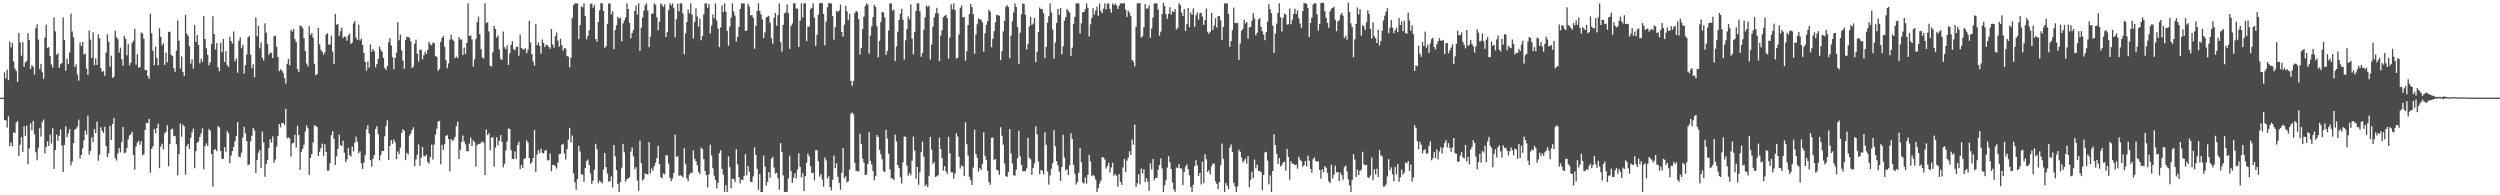 <?xml version="1.0" encoding="UTF-8"?>
<svg xmlns="http://www.w3.org/2000/svg" width="1920" height="150">
  <path d="M0 74.993h1v1.000H0zM1 74.994h1v1.000H1zM2 74.993h1v1.000H2zM3 55.534h1v36.763H3zM4 60.286h1v32.062H4zM5 53.562h1v44.461H5zM6 61.576h1v27.716H6zM7 31.815h1v80.388H7zM8 36.359h1v73.115H8zM9 32.912h1v79.522H9zM10 47.190h1v54.175H10zM11 52.754h1v49.367H11zM12 54.604h1v39.488H12zM13 62.878h1v30.013H13zM14 25.308h1v94.439H14zM15 32.601h1v78.482H15zM16 42.758h1v62.585H16zM17 32.344h1v84.300H17zM18 51.244h1v45.697H18zM19 47.846h1v56.574H19zM20 46.963h1v49.506H20zM21 25.514h1v100.706H21zM22 30.784h1v83.259H22zM23 52.963h1v41.713H23zM24 50.024h1v50.078H24zM25 51.220h1v41.536H25zM26 57.328h1v45.786H26zM27 21.610h1v95.321H27zM28 18.638h1v104.493H28zM29 30.336h1v83.159H29zM30 53.068h1v45.401H30zM31 49.021h1v55.825H31zM32 55.533h1v38.242H32zM33 60.529h1v31.270H33zM34 28.887h1v88.894H34zM35 18.882h1v93.964H35zM36 36.713h1v71.842H36zM37 36.231h1v75.829H37zM38 42.893h1v60.426H38zM39 49.510h1v60.731H39zM40 51.957h1v46.574H40zM41 13.339h1v116.425H41zM42 24.100h1v91.098H42zM43 42.080h1v61.282H43zM44 40.882h1v67.317H44zM45 52.121h1v52.104H45zM46 49.317h1v50.038H46zM47 48.413h1v63.335H47zM48 13.376h1v118.817H48zM49 30.739h1v80.497H49zM50 54.349h1v42.711H50zM51 44.998h1v60.349H51zM52 49.102h1v53.341H52zM53 40.263h1v58.849H53zM54 10.470h1v116.572H54zM55 24.220h1v99.895H55zM56 28.667h1v81.280H56zM57 51.492h1v48.053H57zM58 49.382h1v49.446H58zM59 57.191h1v39.950H59zM60 61.880h1v29.962H60zM61 32.634h1v89.129H61zM62 35.499h1v83.547H62zM63 32.224h1v81.723H63zM64 41.866h1v65.921H64zM65 41.158h1v59.116H65zM66 52.630h1v50.754H66zM67 57.572h1v31.083H67zM68 23.421h1v95.309H68zM69 30.407h1v85.581H69zM70 44.435h1v61.013H70zM71 24.813h1v84.298H71zM72 50.063h1v49.115H72zM73 44.806h1v57.436H73zM74 49.888h1v43.515H74zM75 26.399h1v97.067H75zM76 29.396h1v89.467H76zM77 52.425h1v45.341H77zM78 55.181h1v45.415H78zM79 54.454h1v47.746H79zM80 58.237h1v39.153H80zM81 40.459h1v71.685H81zM82 26.418h1v94.204H82zM83 31.981h1v85.781H83zM84 51.239h1v45.481H84zM85 42.809h1v64.724H85zM86 59.794h1v35.427H86zM87 58.935h1v31.682H87zM88 23.499h1v97.957H88zM89 28.436h1v94.846H89zM90 30.080h1v87.805H90zM91 40.343h1v73.445H91zM92 36.590h1v80.446H92zM93 45.509h1v63.489H93zM94 50.485h1v47.092H94zM95 27.424h1v90.215H95zM96 29.908h1v87.232H96zM97 42.496h1v71.081H97zM98 33.946h1v73.070H98zM99 50.287h1v53.755H99zM100 48.080h1v55.017H100zM101 32.887h1v68.364H101zM102 31.216h1v87.823H102zM103 22.078h1v108.255H103zM104 49.678h1v62.894H104zM105 41.727h1v67.789H105zM106 52.041h1v56.079H106zM107 51.624h1v59.581H107zM108 24.900h1v83.651H108zM109 25.784h1v93.560H109zM110 29.749h1v88.671H110zM111 53.905h1v45.962H111zM112 53.728h1v40.610H112zM113 58.358h1v36.260H113zM114 60.543h1v30.774H114zM115 10.435h1v122.161H115zM116 25.561h1v88.788H116zM117 38.877h1v73.507H117zM118 50.054h1v48.961H118zM119 35.774h1v66.556H119zM120 44.494h1v53.978H120zM121 50.228h1v44.716H121zM122 21.726h1v107.437H122zM123 28.252h1v84.278H123zM124 34.803h1v75.556H124zM125 33.183h1v81.626H125zM126 49.878h1v52.680H126zM127 40.416h1v60.791H127zM128 47.853h1v48.320H128zM129 24.419h1v103.237H129zM130 24.379h1v86.389H130zM131 42.246h1v57.213H131zM132 43.049h1v55.647H132zM133 52.314h1v52.386H133zM134 55.175h1v49.247H134zM135 38.949h1v71.921H135zM136 15.701h1v118.869H136zM137 31.236h1v87.166H137zM138 52.626h1v42.184H138zM139 43.322h1v61.716H139zM140 55.173h1v40.482H140zM141 58.330h1v38.683H141zM142 11.405h1v122.685H142zM143 25.839h1v86.426H143zM144 27.600h1v82.937H144zM145 35.483h1v78.893H145zM146 48.856h1v57.179H146zM147 45.473h1v56.219H147zM148 52.785h1v45.963H148zM149 19.357h1v109.856H149zM150 32.173h1v83.947H150zM151 26.892h1v82.707H151zM152 34.455h1v74.220H152zM153 48.685h1v56.380H153zM154 45.165h1v57.209H154zM155 47.412h1v51.186H155zM156 12.333h1v117.778H156zM157 29.952h1v82.386H157zM158 37.042h1v73.093H158zM159 42.100h1v69.903H159zM160 50.179h1v48.855H160zM161 47.849h1v52.652H161zM162 33.831h1v84.432H162zM163 12.506h1v130.752H163zM164 26.127h1v88.900H164zM165 37.976h1v76.491H165zM166 33.120h1v82.981H166zM167 51.764h1v45.052H167zM168 54.665h1v43.210H168zM169 32.810h1v82.972H169zM170 40.162h1v81.818H170zM171 29.826h1v92.152H171zM172 47.609h1v65.457H172zM173 39.294h1v77.217H173zM174 49.966h1v50.769H174zM175 51.511h1v50.930H175zM176 28.112h1v97.254H176zM177 31.486h1v88.004H177zM178 33.359h1v82.721H178zM179 24.145h1v88.652H179zM180 47.134h1v61.240H180zM181 45.016h1v59.551H181zM182 55.822h1v37.946H182zM183 31.280h1v89.113H183zM184 28.728h1v91.961H184zM185 36.998h1v80.271H185zM186 34.387h1v71.177H186zM187 56.542h1v40.834H187zM188 50.001h1v52.456H188zM189 41.829h1v66.446H189zM190 28.706h1v98.184H190zM191 27.720h1v98.491H191zM192 42.079h1v66.466H192zM193 52.337h1v52.057H193zM194 49.436h1v48.905H194zM195 59.325h1v40.905H195zM196 13.388h1v119.450H196zM197 27.883h1v94.997H197zM198 19.852h1v97.392H198zM199 37.065h1v78.038H199zM200 32.608h1v96.311H200zM201 44.440h1v56.665H201zM202 46.493h1v62.914H202zM203 17.936h1v117.821H203zM204 25.109h1v100.726H204zM205 33.896h1v88.950H205zM206 42.048h1v71.650H206zM207 40.307h1v66.695H207zM208 40.731h1v68.898H208zM209 44.652h1v60.107H209zM210 27.816h1v97.141H210zM211 27.271h1v95.179H211zM212 35.777h1v76.816H212zM213 43.944h1v60.528H213zM214 54.683h1v40.584H214zM215 53.171h1v44.678H215zM216 54.125h1v40.392H216zM217 55.980h1v38.344H217zM218 59.816h1v36.254H218zM219 64.134h1v19.342H219zM220 48.984h1v57.319H220zM221 45.320h1v60.331H221zM222 50.163h1v56.130H222zM223 22.955h1v97.245H223zM224 24.305h1v85.925H224zM225 22.351h1v87.323H225zM226 30.123h1v73.362H226zM227 32.239h1v81.100H227zM228 53.023h1v43.519H228zM229 55.215h1v48.445H229zM230 19.533h1v110.923H230zM231 20.086h1v96.483H231zM232 21.545h1v92.653H232zM233 29.266h1v81.814H233zM234 39.288h1v61.691H234zM235 48.853h1v47.299H235zM236 50.988h1v47.549H236zM237 20.047h1v114.308H237zM238 26.978h1v94.111H238zM239 25.343h1v92.928H239zM240 28.921h1v80.488H240zM241 48.949h1v47.344H241zM242 57.768h1v38.890H242zM243 56.936h1v40.590H243zM244 21.520h1v98.269H244zM245 34.110h1v82.492H245zM246 38.262h1v75.608H246zM247 39.657h1v70.619H247zM248 42.131h1v77.567H248zM249 40.307h1v70.446H249zM250 26.483h1v90.250H250zM251 25.450h1v105.565H251zM252 34.187h1v96.855H252zM253 34.324h1v91.173H253zM254 27.383h1v76.458H254zM255 39.563h1v61.168H255zM256 48.993h1v57.581H256zM257 10.654h1v115.996H257zM258 19.003h1v101.123H258zM259 18.336h1v96.023H259zM260 27.694h1v75.634H260zM261 23.947h1v87.522H261zM262 21.087h1v91.077H262zM263 29.253h1v78.794H263zM264 27.883h1v89.366H264zM265 28.523h1v96.099H265zM266 31.266h1v91.101H266zM267 27.240h1v86.529H267zM268 25.788h1v93.234H268zM269 33.731h1v86.542H269zM270 32.620h1v80.016H270zM271 17.996h1v98.335H271zM272 16.153h1v93.400H272zM273 28.892h1v76.083H273zM274 30.676h1v78.190H274zM275 18.838h1v98.828H275zM276 31.046h1v85.209H276zM277 29.616h1v95.895H277zM278 34.519h1v95.229H278zM279 40.737h1v84.161H279zM280 47.603h1v71.586H280zM281 54.128h1v45.036H281zM282 47.210h1v48.867H282zM283 51.981h1v50.499H283zM284 34.086h1v88.850H284zM285 39.717h1v88.398H285zM286 37.621h1v84.221H286zM287 39.251h1v79.761H287zM288 51.646h1v47.345H288zM289 49.166h1v47.660H289zM290 45.212h1v57.830H290zM291 35.661h1v87.485H291zM292 38.095h1v81.053H292zM293 39.952h1v75.975H293zM294 44.473h1v71.518H294zM295 52.155h1v52.498H295zM296 53.696h1v42.937H296zM297 50.708h1v41.605H297zM298 32.470h1v90.417H298zM299 29.307h1v82.821H299zM300 34.843h1v72.664H300zM301 43.844h1v66.610H301zM302 53.093h1v54.028H302zM303 44.530h1v64.785H303zM304 40.576h1v81.664H304zM305 17.058h1v99.282H305zM306 30.920h1v87.581H306zM307 26.539h1v86.815H307zM308 38.692h1v63.381H308zM309 46.495h1v52.756H309zM310 52.743h1v47.667H310zM311 30.808h1v92.102H311zM312 28.262h1v89.111H312zM313 28.354h1v90.316H313zM314 29.026h1v75.178H314zM315 31.768h1v70.842H315zM316 52.288h1v47.491H316zM317 51.112h1v46.695H317zM318 33.557h1v94.032H318zM319 30.475h1v92.031H319zM320 41.239h1v77.592H320zM321 47.334h1v63.624H321zM322 38.144h1v89.064H322zM323 38.204h1v83.027H323zM324 45.669h1v67.329H324zM325 42.372h1v77.398H325zM326 39.678h1v80.420H326zM327 41.314h1v77.531H327zM328 38.290h1v86.128H328zM329 32.081h1v93.596H329zM330 34.107h1v86.447H330zM331 34.785h1v76.345H331zM332 32.685h1v89.839H332zM333 33.119h1v78.001H333zM334 42.854h1v60.470H334zM335 43.625h1v55.203H335zM336 54.451h1v38.935H336zM337 52.883h1v39.925H337zM338 32.152h1v94.062H338zM339 29.083h1v82.116H339zM340 27.662h1v87.411H340zM341 35.854h1v74.899H341zM342 46.254h1v58.101H342zM343 52.357h1v51.450H343zM344 48.696h1v58.177H344zM345 30.477h1v101.185H345zM346 26.682h1v80.069H346zM347 30.312h1v77.985H347zM348 31.339h1v75.872H348zM349 44.664h1v60.455H349zM350 43.359h1v53.582H350zM351 44.770h1v48.661H351zM352 28.545h1v93.532H352zM353 30.395h1v84.762H353zM354 30.249h1v78.754H354zM355 42.271h1v61.795H355zM356 36.496h1v72.115H356zM357 41.492h1v69.338H357zM358 33.024h1v83.051H358zM359 2.519h1v113.671H359zM360 27.595h1v82.701H360zM361 27.193h1v78.510H361zM362 30.299h1v81.838H362zM363 51.087h1v56.699H363zM364 45.509h1v63.701H364zM365 30.012h1v97.934H365zM366 16.968h1v94.520H366zM367 12.721h1v97.780H367zM368 26.211h1v84.484H368zM369 37.885h1v71.577H369zM370 44.044h1v64.618H370zM371 44.996h1v64.539H371zM372 2.578h1v131.813H372zM373 17.652h1v81.862H373zM374 17.106h1v86.692H374zM375 24.223h1v78.179H375zM376 50.493h1v64.822H376zM377 51.116h1v54.622H377zM378 40.195h1v65.157H378zM379 19.884h1v108.106H379zM380 22.313h1v90.999H380zM381 28.819h1v76.600H381zM382 27.202h1v84.393H382zM383 37.989h1v70.133H383zM384 45.150h1v58.599H384zM385 46.094h1v62.817H385zM386 24.291h1v104.284H386zM387 36.237h1v89.567H387zM388 37.812h1v77.632H388zM389 34.750h1v74.056H389zM390 49.941h1v48.633H390zM391 40.962h1v58.064H391zM392 34.491h1v80.856H392zM393 31.757h1v90.283H393zM394 37.760h1v84.434H394zM395 38.568h1v77.659H395zM396 36.132h1v85.761H396zM397 35.796h1v75.558H397zM398 42.797h1v66.017H398zM399 26.614h1v103.332H399zM400 36.836h1v89.823H400zM401 37.794h1v91.203H401zM402 38.032h1v84.147H402zM403 37.008h1v84.408H403zM404 40.865h1v66.841H404zM405 38.112h1v71.412H405zM406 16.016h1v105.361H406zM407 32.608h1v93.127H407zM408 41.606h1v82.923H408zM409 47.281h1v74.290H409zM410 50.508h1v49.400H410zM411 18.580h1v113.496H411zM412 34.752h1v83.976H412zM413 32.687h1v82.661H413zM414 35.262h1v82.417H414zM415 41.236h1v73.022H415zM416 30.330h1v86.960H416zM417 32.933h1v85.060H417zM418 36.115h1v79.622H418zM419 34.327h1v80.992H419zM420 34.686h1v88.629H420zM421 35.992h1v86.903H421zM422 37.379h1v80.482H422zM423 22.312h1v109.264H423zM424 34.222h1v92.541H424zM425 36.609h1v89.941H425zM426 27.755h1v99.994H426zM427 24.923h1v104.510H427zM428 31.108h1v93.803H428zM429 35.800h1v82.616H429zM430 29.759h1v88.338H430zM431 34.614h1v76.567H431zM432 38.803h1v71.610H432zM433 36.857h1v80.937H433zM434 37.330h1v85.263H434zM435 43.068h1v71.454H435zM436 43.586h1v63.662H436zM437 51.705h1v46.498H437zM438 44.310h1v65.041H438zM439 13.781h1v90.308H439zM440 3.967h1v129.271H440zM441 2.593h1v137.403H441zM442 2.598h1v143.147H442zM443 2.586h1v134.886H443zM444 30.132h1v81.923H444zM445 19.279h1v97.072H445zM446 4.894h1v129.157H446zM447 5.617h1v128.394H447zM448 2.572h1v137.050H448zM449 12.401h1v116.559H449zM450 30.226h1v93.590H450zM451 27.556h1v94.952H451zM452 23.384h1v103.342H452zM453 3.187h1v130.064H453zM454 2.571h1v138.626H454zM455 5.956h1v132.859H455zM456 3.866h1v126.433H456zM457 30.009h1v80.434H457zM458 32.051h1v82.503H458zM459 16.867h1v123.777H459zM460 7.948h1v130.704H460zM461 2.478h1v137.187H461zM462 2.575h1v138.152H462zM463 8.468h1v121.745H463zM464 36.824h1v80.676H464zM465 35.427h1v92.929H465zM466 18.303h1v115.091H466zM467 2.657h1v136.829H467zM468 2.613h1v136.575H468zM469 11.087h1v124.389H469zM470 8.676h1v135.297H470zM471 37.772h1v73.641H471zM472 22.986h1v97.124H472zM473 19.369h1v111.172H473zM474 12.929h1v128.504H474zM475 14.296h1v133.136H475zM476 13.485h1v126.326H476zM477 31.719h1v97.045H477zM478 17.973h1v92.514H478zM479 15.689h1v101.285H479zM480 13.398h1v126.081H480zM481 2.545h1v135.112H481zM482 6.909h1v130.086H482zM483 17.576h1v118.578H483zM484 29.364h1v87.056H484zM485 25.316h1v87.951H485zM486 23.052h1v97.018H486zM487 8.412h1v121.660H487zM488 4.189h1v124.240H488zM489 11.288h1v127.370H489zM490 2.568h1v143.893H490zM491 39.097h1v68.975H491zM492 21.226h1v103.998H492zM493 13.586h1v125.181H493zM494 8.292h1v129.030H494zM495 4.093h1v128.987H495zM496 2.578h1v131.183H496zM497 8.083h1v125.859H497zM498 36.255h1v72.883H498zM499 28.259h1v104.962H499zM500 10.696h1v118.615H500zM501 10.356h1v120.730H501zM502 2.568h1v124.908H502zM503 3.712h1v121.305H503zM504 13.236h1v108.150H504zM505 23.227h1v88.853H505zM506 16.696h1v109.239H506zM507 2.554h1v133.554H507zM508 3.816h1v133.049H508zM509 5.394h1v127.811H509zM510 3.351h1v130.611H510zM511 28.416h1v90.786H511zM512 24.681h1v94.771H512zM513 7.892h1v117.723H513zM514 2.580h1v134.004H514zM515 4.292h1v134.701H515zM516 2.566h1v134.561H516zM517 6.029h1v126.960H517zM518 28.651h1v74.779H518zM519 14.799h1v105.753H519zM520 2.847h1v116.999H520zM521 8.688h1v126.332H521zM522 2.583h1v131.949H522zM523 2.587h1v132.502H523zM524 10.229h1v126.178H524zM525 41.632h1v72.254H525zM526 25.577h1v100.181H526zM527 16.860h1v120.241H527zM528 7.243h1v131.920H528zM529 10.247h1v123.883H529zM530 2.546h1v130.112H530zM531 11.167h1v121.636H531zM532 29.538h1v86.027H532zM533 16.885h1v104.905H533zM534 6.295h1v117.442H534zM535 12.683h1v114.277H535zM536 20.489h1v111.526H536zM537 14.311h1v119.508H537zM538 30.941h1v82.416H538zM539 27.527h1v86.867H539zM540 11.048h1v111.220H540zM541 2.608h1v128.750H541zM542 2.585h1v131.825H542zM543 6.040h1v137.839H543zM544 2.952h1v130.924H544zM545 25.676h1v85.489H545zM546 19.723h1v99.649H546zM547 11.123h1v117.979H547zM548 14.009h1v120.851H548zM549 2.576h1v135.587H549zM550 15.868h1v128.753H550zM551 21.887h1v118.516H551zM552 36.249h1v81.422H552zM553 21.091h1v94.261H553zM554 4.213h1v125.458H554zM555 9.415h1v124.654H555zM556 2.571h1v144.850H556zM557 8.833h1v133.414H557zM558 23.638h1v123.805H558zM559 35.006h1v85.097H559zM560 20.293h1v108.108H560zM561 13.533h1v131.182H561zM562 2.576h1v134.584H562zM563 8.812h1v128.770H563zM564 12.018h1v127.682H564zM565 31.929h1v82.654H565zM566 28.355h1v97.901H566zM567 20.771h1v115.313H567zM568 6.847h1v134.033H568zM569 2.617h1v135.230H569zM570 2.640h1v135.618H570zM571 2.580h1v132.415H571zM572 23.736h1v94.756H572zM573 23.466h1v111.345H573zM574 2.768h1v124.660H574zM575 4.986h1v126.909H575zM576 11.802h1v127.761H576zM577 11.535h1v128.232H577zM578 13.651h1v121.893H578zM579 37.353h1v75.806H579zM580 19.910h1v99.015H580zM581 8.466h1v121.150H581zM582 2.564h1v143.180H582zM583 8.357h1v125.253H583zM584 11.035h1v136.466H584zM585 14.929h1v132.512H585zM586 29.164h1v90.380H586zM587 24.925h1v102.997H587zM588 13.428h1v129.134H588zM589 12.867h1v126.704H589zM590 12.143h1v120.031H590zM591 17.471h1v119.138H591zM592 29.418h1v92.504H592zM593 33.542h1v86.952H593zM594 13.743h1v114.923H594zM595 9.998h1v123.286H595zM596 19.756h1v112.917H596zM597 11.618h1v125.188H597zM598 2.575h1v143.096H598zM599 32.409h1v77.510H599zM600 39.554h1v77.132H600zM601 19.054h1v115.701H601zM602 10.226h1v137.348H602zM603 9.564h1v137.728H603zM604 3.368h1v144.049H604zM605 10.039h1v126.939H605zM606 37.498h1v82.114H606zM607 20.041h1v111.294H607zM608 18.024h1v122.426H608zM609 2.566h1v133.953H609zM610 2.547h1v130.510H610zM611 6.524h1v130.493H611zM612 6.670h1v123.490H612zM613 36.105h1v81.714H613zM614 15.852h1v112.290H614zM615 2.519h1v133.736H615zM616 13.359h1v119.620H616zM617 2.555h1v144.161H617zM618 2.484h1v132.787H618zM619 31.621h1v93.436H619zM620 20.536h1v97.376H620zM621 20.347h1v99.657H621zM622 7.137h1v120.477H622zM623 6.093h1v126.958H623zM624 2.565h1v130.169H624zM625 13.552h1v124.995H625zM626 35.393h1v79.981H626zM627 26.621h1v88.735H627zM628 11.198h1v112.615H628zM629 2.555h1v133.144H629zM630 2.102h1v131.544H630zM631 2.475h1v135.418H631zM632 10.730h1v132.564H632zM633 34.896h1v86.115H633zM634 16.518h1v106.646H634zM635 5.574h1v131.568H635zM636 2.520h1v132.875H636zM637 2.405h1v141.254H637zM638 2.694h1v143.577H638zM639 12.361h1v125.727H639zM640 30.499h1v88.958H640zM641 20.902h1v108.321H641zM642 8.469h1v117.001H642zM643 9.027h1v126.765H643zM644 8.114h1v132.322H644zM645 3.502h1v142.228H645zM646 24.549h1v108.057H646zM647 28.130h1v85.611H647zM648 18.989h1v118.015H648zM649 4.492h1v130.897H649zM650 8.728h1v131.377H650zM651 15.530h1v123.752H651zM652 10.620h1v119.614H652zM653 62.096h1v25.191H653zM654 65.840h1v20.534H654zM655 62.162h1v25.736H655zM656 10.080h1v114.971H656zM657 8.308h1v122.851H657zM658 9.272h1v122.021H658zM659 14.720h1v117.003H659zM660 41.860h1v60.888H660zM661 36.714h1v74.040H661zM662 22.329h1v99.416H662zM663 12.732h1v112.221H663zM664 4.776h1v129.599H664zM665 2.567h1v131.507H665zM666 3.648h1v122.191H666zM667 41.150h1v60.454H667zM668 27.267h1v96.214H668zM669 20.247h1v106.090H669zM670 13.077h1v118.311H670zM671 3.656h1v134.905H671zM672 5.250h1v130.064H672zM673 20.215h1v83.480H673zM674 44.095h1v61.049H674zM675 31.372h1v83.658H675zM676 17.021h1v101.517H676zM677 9.168h1v113.188H677zM678 9.499h1v121.973H678zM679 13.288h1v118.804H679zM680 42.070h1v57.645H680zM681 39.209h1v67.160H681zM682 23.454h1v94.495H682zM683 2.587h1v127.424H683zM684 2.564h1v134.405H684zM685 8.238h1v128.829H685zM686 7.393h1v130.991H686zM687 46.820h1v56.529H687zM688 35.645h1v72.967H688zM689 24.362h1v102.293H689zM690 15.319h1v113.654H690zM691 10.559h1v125.544H691zM692 6.693h1v134.272H692zM693 15.127h1v109.547H693zM694 45.732h1v59.048H694zM695 30.902h1v74.215H695zM696 22.324h1v104.808H696zM697 12.631h1v122.329H697zM698 14.999h1v117.770H698zM699 3.415h1v131.262H699zM700 29.737h1v93.613H700zM701 41.755h1v63.116H701zM702 24.406h1v91.095H702zM703 8.445h1v128.882H703zM704 2.576h1v125.619H704zM705 2.582h1v139.366H705zM706 8.726h1v123.692H706zM707 43.505h1v73.358H707zM708 40.663h1v68.162H708zM709 22.800h1v97.633H709zM710 13.371h1v129.584H710zM711 4.246h1v137.451H711zM712 5.438h1v138.333H712zM713 4.329h1v130.676H713zM714 45.784h1v59.403H714zM715 34.180h1v80.748H715zM716 20.488h1v105.478H716zM717 13.418h1v111.123H717zM718 10.253h1v125.729H718zM719 6.001h1v129.363H719zM720 10.277h1v124.191H720zM721 46.953h1v58.750H721zM722 27.355h1v87.137H722zM723 23.132h1v98.197H723zM724 13.086h1v117.929H724zM725 12.153h1v115.365H725zM726 11.425h1v120.166H726zM727 13.915h1v119.628H727zM728 44.983h1v60.101H728zM729 28.895h1v88.799H729zM730 3.247h1v129.110H730zM731 7.199h1v125.146H731zM732 2.554h1v134.640H732zM733 7.805h1v125.423H733zM734 45.012h1v57.262H734zM735 44.411h1v60.428H735zM736 26.493h1v93.849H736zM737 6.013h1v123.427H737zM738 4.208h1v122.709H738zM739 13.389h1v114.524H739zM740 12.970h1v122.326H740zM741 46.642h1v47.357H741zM742 39.307h1v71.476H742zM743 19.217h1v100.230H743zM744 10.826h1v124.942H744zM745 2.917h1v135.316H745zM746 5.531h1v136.484H746zM747 10.910h1v117.771H747zM748 41.225h1v58.431H748zM749 26.528h1v91.661H749zM750 18.680h1v102.416H750zM751 14.184h1v117.561H751zM752 14.794h1v114.176H752zM753 15.238h1v115.201H753zM754 17.253h1v108.604H754zM755 39.641h1v62.026H755zM756 25.595h1v94.006H756zM757 19.075h1v103.641H757zM758 16.345h1v114.939H758zM759 7.465h1v132.376H759zM760 8.906h1v133.028H760zM761 36.277h1v69.547H761zM762 29.775h1v75.845H762zM763 23.967h1v99.067H763zM764 17.027h1v105.071H764zM765 11.259h1v119.088H765zM766 11.753h1v119.158H766zM767 12.018h1v122.231H767zM768 46.194h1v51.574H768zM769 39.390h1v64.834H769zM770 24.181h1v86.862H770zM771 16.053h1v109.486H771zM772 5.170h1v130.082H772zM773 3.950h1v131.865H773zM774 5.487h1v126.592H774zM775 44.665h1v54.439H775zM776 27.356h1v90.554H776zM777 16.356h1v109.022H777zM778 9.491h1v125.112H778zM779 2.574h1v132.348H779zM780 5.440h1v124.797H780zM781 20.852h1v100.727H781zM782 49.008h1v51.392H782zM783 25.033h1v94.932H783zM784 10.954h1v115.765H784zM785 2.609h1v129.039H785zM786 3.150h1v128.242H786zM787 11.197h1v120.381H787zM788 38.014h1v91.371H788zM789 33.617h1v72.286H789zM790 20.330h1v100.819H790zM791 12.998h1v109.367H791zM792 19.131h1v115.187H792zM793 18.049h1v110.904H793zM794 13.825h1v111.537H794zM795 47.660h1v49.250H795zM796 39.683h1v63.495H796zM797 24.555h1v99.442H797zM798 5.724h1v128.031H798zM799 6.936h1v123.496H799zM800 7.177h1v123.928H800zM801 10.285h1v123.581H801zM802 44.657h1v57.098H802zM803 35.999h1v75.138H803zM804 17.358h1v114.302H804zM805 12.376h1v129.384H805zM806 2.544h1v132.146H806zM807 9.567h1v119.997H807zM808 22.738h1v102.478H808zM809 45.078h1v54.842H809zM810 32.580h1v79.802H810zM811 17.629h1v106.167H811zM812 6.739h1v120.303H812zM813 11.552h1v120.168H813zM814 6.169h1v132.726H814zM815 41.699h1v86.501H815zM816 35.552h1v67.949H816zM817 15.946h1v105.081H817zM818 13.134h1v117.714H818zM819 6.908h1v123.075H819zM820 8.272h1v126.113H820zM821 9.658h1v117.194H821zM822 42.913h1v59.421H822zM823 36.533h1v70.264H823zM824 18.280h1v108.315H824zM825 12.944h1v120.449H825zM826 2.551h1v139.211H826zM827 2.565h1v137.111H827zM828 2.588h1v130.011H828zM829 25.733h1v87.881H829zM830 17.903h1v106.685H830zM831 9.353h1v130.751H831zM832 9.233h1v131.766H832zM833 7.114h1v129.161H833zM834 2.600h1v138.466H834zM835 5.921h1v128.296H835zM836 28.066h1v90.936H836zM837 18.710h1v105.269H837zM838 13.839h1v121.429H838zM839 6.317h1v127.991H839zM840 11.186h1v124.164H840zM841 8.034h1v129.976H841zM842 5.001h1v142.424H842zM843 12.114h1v132.353H843zM844 2.688h1v138.382H844zM845 8.419h1v130.256H845zM846 10.158h1v110.437H846zM847 6.626h1v114.362H847zM848 2.604h1v119.912H848zM849 7.244h1v122.241H849zM850 2.651h1v125.034H850zM851 2.600h1v122.408H851zM852 6.912h1v125.656H852zM853 9.727h1v118.865H853zM854 2.648h1v122.357H854zM855 3.996h1v130.949H855zM856 2.728h1v130.965H856zM857 4.160h1v130.784H857zM858 6.881h1v136.504H858zM859 4.373h1v129.298H859zM860 2.542h1v137.060H860zM861 2.553h1v139.411H861zM862 2.571h1v126.121H862zM863 2.515h1v119.536H863zM864 7.349h1v124.746H864zM865 12.898h1v110.444H865zM866 8.212h1v112.927H866zM867 9.812h1v106.313H867zM868 12.484h1v106.571H868zM869 45.953h1v61.245H869zM870 47.365h1v63.762H870zM871 51.069h1v44.618H871zM872 20.543h1v123.039H872zM873 2.555h1v138.172H873zM874 2.607h1v131.248H874zM875 2.347h1v139.257H875zM876 28.795h1v100.643H876zM877 27.805h1v105.412H877zM878 20.965h1v109.091H878zM879 3.052h1v136.869H879zM880 6.669h1v130.177H880zM881 6.399h1v133.073H881zM882 4.005h1v142.468H882zM883 28.966h1v96.498H883zM884 21.885h1v108.181H884zM885 13.466h1v108.716H885zM886 2.657h1v135.839H886zM887 2.606h1v134.031H887zM888 2.637h1v134.026H888zM889 7.384h1v122.981H889zM890 27.376h1v99.301H890zM891 24.245h1v97.418H891zM892 10.835h1v118.545H892zM893 2.248h1v145.282H893zM894 4.718h1v137.678H894zM895 10.861h1v127.578H895zM896 14.512h1v114.156H896zM897 10.590h1v109.408H897zM898 5.576h1v118.949H898zM899 11.103h1v118.739H899zM900 8.606h1v131.562H900zM901 9.258h1v136.160H901zM902 7.062h1v140.283H902zM903 22.605h1v106.002H903zM904 21.412h1v107.736H904zM905 2.486h1v123.489H905zM906 3.894h1v125.331H906zM907 9.702h1v119.719H907zM908 12.276h1v129.888H908zM909 6.883h1v125.167H909zM910 23.760h1v104.156H910zM911 18.509h1v107.697H911zM912 6.095h1v123.848H912zM913 20.963h1v113.569H913zM914 9.682h1v134.000H914zM915 11.304h1v136.127H915zM916 6.434h1v135.423H916zM917 20.647h1v107.045H917zM918 11.774h1v111.343H918zM919 9.554h1v117.525H919zM920 15.125h1v120.032H920zM921 10.262h1v122.555H921zM922 9.707h1v131.968H922zM923 12.678h1v111.420H923zM924 19.104h1v121.718H924zM925 15.421h1v103.089H925zM926 6.619h1v115.731H926zM927 24.391h1v107.738H927zM928 26.085h1v104.660H928zM929 24.430h1v109.409H929zM930 9.993h1v117.706H930zM931 23.035h1v102.554H931zM932 19.712h1v105.989H932zM933 13.952h1v125.365H933zM934 21.160h1v120.101H934zM935 12.437h1v132.812H935zM936 12.253h1v127.583H936zM937 15.515h1v111.431H937zM938 30.641h1v79.567H938zM939 20.643h1v101.334H939zM940 2.555h1v144.907H940zM941 2.600h1v137.801H941zM942 2.554h1v140.161H942zM943 10.703h1v134.545H943zM944 35.973h1v77.438H944zM945 31.560h1v79.392H945zM946 23.249h1v93.527H946zM947 5.795h1v134.566H947zM948 17.518h1v125.656H948zM949 17.847h1v129.595H949zM950 17.468h1v125.837H950zM951 45.955h1v69.055H951zM952 33.400h1v83.166H952zM953 23.668h1v97.181H953zM954 22.199h1v102.522H954zM955 15.155h1v108.226H955zM956 17.905h1v103.864H956zM957 16.878h1v108.773H957zM958 29.695h1v90.130H958zM959 21.050h1v122.801H959zM960 20.622h1v117.781H960zM961 15.904h1v115.865H961zM962 10.038h1v126.765H962zM963 14.166h1v108.420H963zM964 27.146h1v102.108H964zM965 25.193h1v101.277H965zM966 14.954h1v116.265H966zM967 13.942h1v117.344H967zM968 20.646h1v111.500H968zM969 23.944h1v122.214H969zM970 26.649h1v107.693H970zM971 30.880h1v86.192H971zM972 24.615h1v91.962H972zM973 16.620h1v106.677H973zM974 3.257h1v138.393H974zM975 7.270h1v127.482H975zM976 10.118h1v137.325H976zM977 19.686h1v111.639H977zM978 40.700h1v62.445H978zM979 25.738h1v85.636H979zM980 18.136h1v99.930H980zM981 9.872h1v116.134H981zM982 2.542h1v118.859H982zM983 13.273h1v114.681H983zM984 24.230h1v102.429H984zM985 13.748h1v110.954H985zM986 10.368h1v113.861H986zM987 11.248h1v119.776H987zM988 18.938h1v95.451H988zM989 18.609h1v101.917H989zM990 6.542h1v131.565H990zM991 18.710h1v105.274H991zM992 15.158h1v110.569H992zM993 10.774h1v115.001H993zM994 6.720h1v120.098H994zM995 10.680h1v115.760H995zM996 7.943h1v121.626H996zM997 14.027h1v106.441H997zM998 18.038h1v104.635H998zM999 21.339h1v102.342H999zM1000 8.561h1v119.457H1000zM1001 2.568h1v124.337H1001zM1002 2.482h1v121.095H1002zM1003 3.023h1v124.769H1003zM1004 6.031h1v113.504H1004zM1005 28.436h1v94.943H1005zM1006 17.627h1v112.130H1006zM1007 13.465h1v119.162H1007zM1008 3.461h1v118.784H1008zM1009 2.550h1v118.295H1009zM1010 2.527h1v121.149H1010zM1011 11.020h1v113.149H1011zM1012 23.460h1v100.449H1012zM1013 18.413h1v112.113H1013zM1014 2.319h1v134.834H1014zM1015 2.029h1v127.960H1015zM1016 2.376h1v129.804H1016zM1017 8.745h1v118.777H1017zM1018 13.583h1v115.317H1018zM1019 17.588h1v115.199H1019zM1020 21.294h1v118.031H1020zM1021 8.728h1v131.864H1021zM1022 6.699h1v119.732H1022zM1023 6.152h1v130.896H1023zM1024 5.122h1v128.949H1024zM1025 15.171h1v112.058H1025zM1026 23.994h1v108.458H1026zM1027 16.545h1v115.528H1027zM1028 15.453h1v123.577H1028zM1029 11.583h1v121.012H1029zM1030 9.790h1v124.644H1030zM1031 12.054h1v125.972H1031zM1032 29.288h1v99.022H1032zM1033 27.480h1v99.655H1033zM1034 30.489h1v101.193H1034zM1035 2.068h1v135.702H1035zM1036 9.341h1v132.918H1036zM1037 17.918h1v129.640H1037zM1038 20.784h1v117.347H1038zM1039 44.041h1v74.377H1039zM1040 30.203h1v92.326H1040zM1041 18.345h1v117.598H1041zM1042 5.731h1v124.561H1042zM1043 11.027h1v123.534H1043zM1044 6.989h1v124.209H1044zM1045 27.356h1v102.942H1045zM1046 19.252h1v97.279H1046zM1047 20.299h1v105.891H1047zM1048 22.938h1v104.044H1048zM1049 17.213h1v109.425H1049zM1050 7.926h1v128.238H1050zM1051 10.603h1v126.104H1051zM1052 22.186h1v112.634H1052zM1053 29.647h1v91.351H1053zM1054 17.092h1v121.191H1054zM1055 27.837h1v102.142H1055zM1056 29.454h1v104.550H1056zM1057 33.026h1v96.493H1057zM1058 22.903h1v113.006H1058zM1059 35.017h1v80.240H1059zM1060 31.433h1v87.735H1060zM1061 23.567h1v96.635H1061zM1062 15.709h1v127.530H1062zM1063 12.055h1v131.066H1063zM1064 8.949h1v132.739H1064zM1065 6.202h1v129.349H1065zM1066 25.479h1v96.851H1066zM1067 21.260h1v109.570H1067zM1068 15.248h1v113.319H1068zM1069 21.268h1v112.574H1069zM1070 25.568h1v113.658H1070zM1071 23.145h1v105.165H1071zM1072 21.158h1v112.788H1072zM1073 24.696h1v101.343H1073zM1074 13.832h1v125.738H1074zM1075 19.245h1v117.022H1075zM1076 16.450h1v113.871H1076zM1077 23.971h1v110.175H1077zM1078 15.814h1v116.663H1078zM1079 25.439h1v99.425H1079zM1080 25.887h1v99.675H1080zM1081 9.683h1v113.952H1081zM1082 15.579h1v115.629H1082zM1083 23.667h1v102.665H1083zM1084 19.491h1v119.986H1084zM1085 26.303h1v109.940H1085zM1086 54.450h1v41.695H1086zM1087 50.148h1v48.328H1087zM1088 50.911h1v57.545H1088zM1089 35.100h1v79.417H1089zM1090 41.235h1v67.620H1090zM1091 43.550h1v67.504H1091zM1092 32.300h1v85.576H1092zM1093 35.319h1v80.210H1093zM1094 24.278h1v90.308H1094zM1095 36.556h1v81.482H1095zM1096 34.205h1v83.657H1096zM1097 40.603h1v71.457H1097zM1098 33.325h1v75.303H1098zM1099 30.163h1v92.966H1099zM1100 28.903h1v92.623H1100zM1101 36.163h1v80.653H1101zM1102 37.980h1v83.433H1102zM1103 34.050h1v80.663H1103zM1104 31.625h1v90.868H1104zM1105 29.262h1v87.072H1105zM1106 31.240h1v81.918H1106zM1107 31.145h1v86.827H1107zM1108 30.919h1v82.368H1108zM1109 41.630h1v68.279H1109zM1110 33.221h1v74.440H1110zM1111 32.938h1v80.286H1111zM1112 40.945h1v69.038H1112zM1113 38.670h1v75.011H1113zM1114 36.577h1v80.050H1114zM1115 33.977h1v79.314H1115zM1116 49.171h1v56.803H1116zM1117 43.316h1v74.328H1117zM1118 33.676h1v84.359H1118zM1119 23.630h1v100.602H1119zM1120 26.943h1v97.207H1120zM1121 27.093h1v92.404H1121zM1122 24.892h1v91.991H1122zM1123 32.055h1v88.701H1123zM1124 34.408h1v87.314H1124zM1125 37.167h1v74.207H1125zM1126 23.006h1v100.949H1126zM1127 35.262h1v85.162H1127zM1128 34.233h1v92.151H1128zM1129 30.562h1v84.206H1129zM1130 33.709h1v79.071H1130zM1131 35.543h1v72.177H1131zM1132 40.386h1v69.450H1132zM1133 35.704h1v84.490H1133zM1134 22.475h1v107.582H1134zM1135 25.070h1v99.506H1135zM1136 31.932h1v86.311H1136zM1137 31.297h1v93.567H1137zM1138 25.868h1v90.059H1138zM1139 31.815h1v85.327H1139zM1140 37.439h1v74.427H1140zM1141 30.452h1v94.111H1141zM1142 28.488h1v80.226H1142zM1143 43.761h1v61.354H1143zM1144 43.915h1v68.024H1144zM1145 31.973h1v81.496H1145zM1146 35.084h1v93.463H1146zM1147 34.525h1v83.558H1147zM1148 38.650h1v75.926H1148zM1149 30.246h1v90.636H1149zM1150 27.277h1v85.775H1150zM1151 38.239h1v73.358H1151zM1152 39.600h1v76.650H1152zM1153 29.861h1v91.238H1153zM1154 34.286h1v77.359H1154zM1155 26.175h1v87.514H1155zM1156 26.635h1v86.847H1156zM1157 38.529h1v77.218H1157zM1158 35.140h1v84.145H1158zM1159 36.341h1v79.808H1159zM1160 36.890h1v76.354H1160zM1161 30.290h1v85.221H1161zM1162 33.667h1v85.452H1162zM1163 41.739h1v72.357H1163zM1164 40.466h1v74.327H1164zM1165 40.791h1v81.238H1165zM1166 37.427h1v73.158H1166zM1167 39.329h1v82.108H1167zM1168 34.245h1v77.647H1168zM1169 31.201h1v86.194H1169zM1170 48.860h1v56.062H1170zM1171 42.394h1v65.182H1171zM1172 41.486h1v68.533H1172zM1173 31.797h1v91.632H1173zM1174 28.349h1v98.410H1174zM1175 29.063h1v87.339H1175zM1176 32.389h1v82.566H1176zM1177 39.251h1v76.155H1177zM1178 36.213h1v75.749H1178zM1179 39.440h1v74.192H1179zM1180 28.962h1v96.076H1180zM1181 29.494h1v92.926H1181zM1182 35.250h1v82.037H1182zM1183 32.222h1v87.731H1183zM1184 35.714h1v82.163H1184zM1185 39.655h1v80.037H1185zM1186 33.735h1v83.196H1186zM1187 28.204h1v87.435H1187zM1188 30.315h1v82.765H1188zM1189 35.696h1v80.027H1189zM1190 35.162h1v87.119H1190zM1191 34.457h1v79.525H1191zM1192 38.259h1v72.525H1192zM1193 31.374h1v83.104H1193zM1194 52.520h1v44.904H1194zM1195 51.471h1v44.766H1195zM1196 50.722h1v46.408H1196zM1197 18.776h1v109.168H1197zM1198 23.275h1v102.160H1198zM1199 19.577h1v108.254H1199zM1200 19.431h1v111.313H1200zM1201 22.039h1v109.416H1201zM1202 23.139h1v98.882H1202zM1203 5.654h1v116.337H1203zM1204 19.280h1v106.856H1204zM1205 20.016h1v107.295H1205zM1206 21.422h1v111.963H1206zM1207 22.885h1v110.714H1207zM1208 17.620h1v124.892H1208zM1209 19.399h1v112.371H1209zM1210 15.611h1v123.829H1210zM1211 19.031h1v103.911H1211zM1212 13.541h1v115.111H1212zM1213 21.500h1v104.885H1213zM1214 25.757h1v92.367H1214zM1215 20.791h1v102.803H1215zM1216 21.933h1v109.420H1216zM1217 23.039h1v108.237H1217zM1218 19.105h1v110.815H1218zM1219 25.568h1v105.014H1219zM1220 24.684h1v102.650H1220zM1221 12.533h1v113.231H1221zM1222 20.459h1v108.677H1222zM1223 21.681h1v105.094H1223zM1224 21.698h1v98.008H1224zM1225 13.931h1v112.138H1225zM1226 24.878h1v104.014H1226zM1227 13.481h1v110.007H1227zM1228 2.646h1v125.056H1228zM1229 19.247h1v113.023H1229zM1230 15.142h1v123.431H1230zM1231 15.388h1v110.577H1231zM1232 18.341h1v105.716H1232zM1233 18.188h1v113.321H1233zM1234 22.749h1v117.043H1234zM1235 13.356h1v121.584H1235zM1236 12.780h1v122.001H1236zM1237 9.750h1v119.793H1237zM1238 26.667h1v109.209H1238zM1239 17.084h1v118.783H1239zM1240 19.919h1v110.783H1240zM1241 21.050h1v107.897H1241zM1242 20.120h1v113.403H1242zM1243 15.917h1v113.979H1243zM1244 12.649h1v119.334H1244zM1245 16.529h1v120.149H1245zM1246 18.001h1v110.766H1246zM1247 11.746h1v118.042H1247zM1248 18.456h1v104.683H1248zM1249 18.189h1v106.151H1249zM1250 18.538h1v110.761H1250zM1251 28.014h1v105.424H1251zM1252 25.898h1v99.689H1252zM1253 21.608h1v104.862H1253zM1254 27.373h1v99.394H1254zM1255 24.203h1v95.810H1255zM1256 27.820h1v98.174H1256zM1257 22.451h1v105.872H1257zM1258 21.816h1v100.042H1258zM1259 29.424h1v96.886H1259zM1260 29.085h1v94.767H1260zM1261 17.709h1v129.678H1261zM1262 19.807h1v106.648H1262zM1263 23.067h1v102.275H1263zM1264 22.296h1v114.712H1264zM1265 21.745h1v104.048H1265zM1266 24.256h1v96.422H1266zM1267 23.028h1v98.649H1267zM1268 22.141h1v100.418H1268zM1269 23.214h1v101.549H1269zM1270 19.486h1v104.065H1270zM1271 20.334h1v98.763H1271zM1272 25.279h1v101.137H1272zM1273 24.803h1v101.945H1273zM1274 28.585h1v102.520H1274zM1275 22.957h1v104.974H1275zM1276 17.587h1v113.312H1276zM1277 21.489h1v100.568H1277zM1278 29.985h1v92.727H1278zM1279 24.997h1v101.823H1279zM1280 20.995h1v104.105H1280zM1281 23.720h1v105.486H1281zM1282 23.453h1v112.726H1282zM1283 20.035h1v107.350H1283zM1284 22.853h1v104.440H1284zM1285 20.665h1v103.635H1285zM1286 19.759h1v106.117H1286zM1287 26.794h1v97.899H1287zM1288 16.420h1v121.705H1288zM1289 27.217h1v112.364H1289zM1290 14.389h1v119.736H1290zM1291 17.244h1v118.647H1291zM1292 19.657h1v105.448H1292zM1293 19.827h1v106.325H1293zM1294 27.810h1v105.605H1294zM1295 29.128h1v95.486H1295zM1296 54.983h1v42.127H1296zM1297 56.260h1v39.142H1297zM1298 53.335h1v38.040H1298zM1299 52.320h1v44.657H1299zM1300 58.176h1v34.202H1300zM1301 58.052h1v31.156H1301zM1302 60.121h1v28.194H1302zM1303 52.964h1v44.430H1303zM1304 52.998h1v46.653H1304zM1305 18.586h1v122.338H1305zM1306 14.969h1v118.728H1306zM1307 23.420h1v107.483H1307zM1308 19.326h1v117.420H1308zM1309 38.133h1v69.203H1309zM1310 33.475h1v79.353H1310zM1311 21.069h1v99.953H1311zM1312 17.781h1v103.396H1312zM1313 17.306h1v111.836H1313zM1314 17.622h1v110.853H1314zM1315 12.877h1v113.774H1315zM1316 48.041h1v58.711H1316zM1317 37.496h1v86.856H1317zM1318 30.930h1v96.417H1318zM1319 23.034h1v108.831H1319zM1320 10.018h1v125.235H1320zM1321 11.417h1v124.515H1321zM1322 22.452h1v94.550H1322zM1323 44.559h1v61.036H1323zM1324 34.419h1v88.119H1324zM1325 30.940h1v89.061H1325zM1326 24.195h1v103.561H1326zM1327 18.361h1v117.387H1327zM1328 21.645h1v117.959H1328zM1329 42.835h1v73.397H1329zM1330 41.403h1v67.344H1330zM1331 30.606h1v86.729H1331zM1332 29.818h1v102.496H1332zM1333 21.018h1v104.668H1333zM1334 26.243h1v113.952H1334zM1335 15.030h1v118.483H1335zM1336 40.621h1v77.015H1336zM1337 34.609h1v77.195H1337zM1338 30.198h1v97.001H1338zM1339 15.776h1v110.704H1339zM1340 24.180h1v107.536H1340zM1341 22.285h1v109.668H1341zM1342 16.487h1v118.340H1342zM1343 47.175h1v57.424H1343zM1344 38.596h1v76.469H1344zM1345 26.025h1v93.414H1345zM1346 23.258h1v105.600H1346zM1347 13.155h1v118.106H1347zM1348 22.443h1v108.592H1348zM1349 27.533h1v93.538H1349zM1350 46.454h1v63.842H1350zM1351 32.892h1v86.649H1351zM1352 36.306h1v88.354H1352zM1353 26.330h1v97.722H1353zM1354 21.294h1v117.921H1354zM1355 13.348h1v122.198H1355zM1356 40.895h1v74.517H1356zM1357 41.826h1v73.947H1357zM1358 31.220h1v92.582H1358zM1359 31.505h1v95.944H1359zM1360 26.664h1v95.305H1360zM1361 23.681h1v108.841H1361zM1362 18.136h1v111.324H1362zM1363 45.628h1v72.454H1363zM1364 36.936h1v73.713H1364zM1365 34.225h1v85.607H1365zM1366 19.437h1v109.716H1366zM1367 25.712h1v103.423H1367zM1368 22.967h1v108.401H1368zM1369 24.353h1v95.515H1369zM1370 50.817h1v57.016H1370zM1371 32.537h1v78.161H1371zM1372 25.163h1v99.575H1372zM1373 26.505h1v103.792H1373zM1374 23.844h1v109.712H1374zM1375 23.284h1v108.800H1375zM1376 24.142h1v101.913H1376zM1377 44.349h1v62.981H1377zM1378 32.538h1v82.269H1378zM1379 32.956h1v86.864H1379zM1380 27.508h1v99.353H1380zM1381 24.525h1v103.413H1381zM1382 27.992h1v112.247H1382zM1383 34.635h1v72.488H1383zM1384 43.614h1v70.254H1384zM1385 35.882h1v79.760H1385zM1386 34.203h1v93.260H1386zM1387 26.565h1v94.689H1387zM1388 22.817h1v100.843H1388zM1389 20.076h1v110.156H1389zM1390 40.291h1v61.902H1390zM1391 37.110h1v68.205H1391zM1392 27.268h1v91.811H1392zM1393 24.781h1v100.476H1393zM1394 29.334h1v103.270H1394zM1395 25.724h1v105.859H1395zM1396 23.869h1v101.109H1396zM1397 42.813h1v62.213H1397zM1398 35.479h1v73.726H1398zM1399 26.924h1v88.579H1399zM1400 27.096h1v96.248H1400zM1401 27.866h1v98.456H1401zM1402 22.808h1v102.171H1402zM1403 26.253h1v94.451H1403zM1404 43.886h1v56.255H1404zM1405 41.414h1v70.524H1405zM1406 34.097h1v83.504H1406zM1407 29.915h1v86.362H1407zM1408 25.523h1v100.147H1408zM1409 25.282h1v102.633H1409zM1410 41.348h1v92.502H1410zM1411 52.058h1v41.735H1411zM1412 53.298h1v39.247H1412zM1413 29.154h1v77.475H1413zM1414 23.529h1v106.105H1414zM1415 22.837h1v108.976H1415zM1416 21.148h1v103.415H1416zM1417 42.754h1v65.677H1417zM1418 42.779h1v58.304H1418zM1419 34.813h1v83.061H1419zM1420 23.155h1v97.411H1420zM1421 19.246h1v110.159H1421zM1422 20.407h1v109.873H1422zM1423 18.055h1v111.887H1423zM1424 43.974h1v61.441H1424zM1425 39.889h1v66.129H1425zM1426 29.750h1v86.060H1426zM1427 29.183h1v91.239H1427zM1428 30.281h1v89.736H1428zM1429 31.725h1v85.420H1429zM1430 31.676h1v85.454H1430zM1431 44.944h1v57.956H1431zM1432 37.565h1v74.355H1432zM1433 24.376h1v91.826H1433zM1434 21.474h1v96.651H1434zM1435 16.979h1v108.113H1435zM1436 19.276h1v110.644H1436zM1437 8.247h1v105.845H1437zM1438 40.792h1v65.171H1438zM1439 32.669h1v80.110H1439zM1440 18.516h1v100.574H1440zM1441 23.945h1v99.045H1441zM1442 14.220h1v116.617H1442zM1443 18.263h1v108.439H1443zM1444 34.540h1v76.140H1444zM1445 40.746h1v71.264H1445zM1446 26.960h1v97.286H1446zM1447 26.802h1v109.028H1447zM1448 11.743h1v118.477H1448zM1449 6.077h1v124.305H1449zM1450 5.332h1v123.880H1450zM1451 42.441h1v69.406H1451zM1452 38.359h1v69.369H1452zM1453 26.442h1v99.524H1453zM1454 27.636h1v102.893H1454zM1455 19.940h1v111.477H1455zM1456 16.344h1v113.398H1456zM1457 15.775h1v114.886H1457zM1458 46.722h1v55.128H1458zM1459 34.150h1v75.282H1459zM1460 28.097h1v92.075H1460zM1461 24.244h1v96.745H1461zM1462 13.664h1v114.459H1462zM1463 17.862h1v112.968H1463zM1464 28.210h1v80.127H1464zM1465 43.660h1v62.032H1465zM1466 25.462h1v84.848H1466zM1467 31.836h1v95.389H1467zM1468 33.071h1v86.338H1468zM1469 22.402h1v99.466H1469zM1470 21.551h1v105.574H1470zM1471 39.657h1v69.313H1471zM1472 39.546h1v73.502H1472zM1473 33.772h1v83.734H1473zM1474 24.072h1v103.395H1474zM1475 23.645h1v102.729H1475zM1476 27.468h1v101.591H1476zM1477 25.335h1v107.283H1477zM1478 31.457h1v83.363H1478zM1479 37.703h1v72.404H1479zM1480 25.015h1v101.375H1480zM1481 18.199h1v111.671H1481zM1482 29.246h1v101.592H1482zM1483 21.057h1v103.895H1483zM1484 22.521h1v107.223H1484zM1485 36.836h1v67.367H1485zM1486 39.999h1v67.693H1486zM1487 24.427h1v102.157H1487zM1488 25.753h1v101.613H1488zM1489 24.226h1v111.656H1489zM1490 23.119h1v107.152H1490zM1491 28.354h1v107.146H1491zM1492 47.439h1v65.678H1492zM1493 41.408h1v70.952H1493zM1494 35.297h1v79.673H1494zM1495 26.875h1v95.240H1495zM1496 20.180h1v103.119H1496zM1497 20.817h1v105.638H1497zM1498 26.406h1v90.143H1498zM1499 38.136h1v80.663H1499zM1500 30.311h1v87.466H1500zM1501 19.296h1v110.262H1501zM1502 25.335h1v108.200H1502zM1503 20.620h1v104.523H1503zM1504 22.759h1v106.423H1504zM1505 37.902h1v81.742H1505zM1506 35.191h1v74.044H1506zM1507 28.976h1v93.104H1507zM1508 21.507h1v112.107H1508zM1509 22.566h1v108.321H1509zM1510 24.417h1v105.310H1510zM1511 26.655h1v105.823H1511zM1512 31.210h1v78.290H1512zM1513 26.501h1v89.685H1513zM1514 25.911h1v99.654H1514zM1515 19.458h1v99.077H1515zM1516 11.768h1v119.109H1516zM1517 12.341h1v117.677H1517zM1518 21.004h1v102.072H1518zM1519 49.888h1v55.867H1519zM1520 53.093h1v47.519H1520zM1521 48.758h1v64.654H1521zM1522 19.574h1v112.085H1522zM1523 16.634h1v115.210H1523zM1524 20.994h1v114.347H1524zM1525 35.999h1v82.795H1525zM1526 31.527h1v77.193H1526zM1527 28.145h1v85.189H1527zM1528 21.242h1v102.668H1528zM1529 18.430h1v112.837H1529zM1530 18.244h1v111.297H1530zM1531 18.495h1v119.657H1531zM1532 39.966h1v72.657H1532zM1533 40.502h1v70.269H1533zM1534 27.289h1v91.086H1534zM1535 16.754h1v109.021H1535zM1536 18.344h1v124.678H1536zM1537 11.764h1v119.552H1537zM1538 27.180h1v108.145H1538zM1539 51.389h1v57.504H1539zM1540 37.732h1v82.424H1540zM1541 29.856h1v88.215H1541zM1542 31.423h1v90.871H1542zM1543 19.492h1v108.533H1543zM1544 20.836h1v110.675H1544zM1545 16.441h1v114.842H1545zM1546 47.400h1v61.524H1546zM1547 35.936h1v76.351H1547zM1548 29.126h1v91.284H1548zM1549 27.610h1v103.134H1549zM1550 17.148h1v112.661H1550zM1551 12.359h1v115.257H1551zM1552 21.149h1v94.608H1552zM1553 40.255h1v74.744H1553zM1554 33.264h1v90.665H1554zM1555 19.302h1v102.408H1555zM1556 13.924h1v113.488H1556zM1557 15.550h1v112.071H1557zM1558 20.516h1v105.594H1558zM1559 23.466h1v94.957H1559zM1560 35.272h1v80.350H1560zM1561 19.816h1v113.924H1561zM1562 28.961h1v85.134H1562zM1563 27.547h1v92.471H1563zM1564 28.687h1v90.264H1564zM1565 28.783h1v99.872H1565zM1566 44.993h1v71.173H1566zM1567 24.039h1v96.165H1567zM1568 25.712h1v97.390H1568zM1569 21.022h1v107.663H1569zM1570 19.137h1v123.156H1570zM1571 14.431h1v117.985H1571zM1572 21.084h1v108.278H1572zM1573 40.148h1v70.480H1573zM1574 32.698h1v88.210H1574zM1575 31.509h1v89.625H1575zM1576 28.634h1v88.417H1576zM1577 21.735h1v110.789H1577zM1578 17.918h1v119.049H1578zM1579 32.686h1v86.124H1579zM1580 38.925h1v77.106H1580zM1581 35.838h1v87.302H1581zM1582 18.909h1v112.715H1582zM1583 25.310h1v100.902H1583zM1584 23.124h1v107.326H1584zM1585 19.090h1v109.124H1585zM1586 45.121h1v73.125H1586zM1587 36.463h1v75.344H1587zM1588 18.991h1v100.056H1588zM1589 24.128h1v102.364H1589zM1590 19.340h1v116.065H1590zM1591 23.911h1v110.969H1591zM1592 22.249h1v106.924H1592zM1593 40.737h1v65.256H1593zM1594 40.580h1v69.138H1594zM1595 33.194h1v89.729H1595zM1596 23.943h1v95.956H1596zM1597 28.573h1v104.364H1597zM1598 23.897h1v111.340H1598zM1599 28.009h1v99.892H1599zM1600 43.444h1v63.791H1600zM1601 40.882h1v72.647H1601zM1602 37.066h1v90.515H1602zM1603 30.361h1v88.292H1603zM1604 16.372h1v103.921H1604zM1605 19.394h1v106.580H1605zM1606 19.189h1v95.010H1606zM1607 29.645h1v82.917H1607zM1608 29.065h1v94.511H1608zM1609 19.927h1v108.830H1609zM1610 19.713h1v103.094H1610zM1611 10.154h1v115.543H1611zM1612 20.768h1v108.775H1612zM1613 38.780h1v76.985H1613zM1614 36.693h1v76.953H1614zM1615 28.126h1v96.859H1615zM1616 23.847h1v100.822H1616zM1617 23.194h1v107.867H1617zM1618 24.900h1v102.585H1618zM1619 30.809h1v104.205H1619zM1620 43.704h1v65.336H1620zM1621 36.184h1v73.954H1621zM1622 22.942h1v99.973H1622zM1623 28.423h1v96.544H1623zM1624 27.437h1v102.816H1624zM1625 25.534h1v98.403H1625zM1626 28.833h1v100.460H1626zM1627 43.820h1v61.700H1627zM1628 36.416h1v72.872H1628zM1629 29.897h1v95.228H1629zM1630 27.510h1v91.025H1630zM1631 15.961h1v114.802H1631zM1632 16.799h1v111.160H1632zM1633 27.964h1v90.539H1633zM1634 43.197h1v65.640H1634zM1635 31.998h1v83.196H1635zM1636 22.295h1v103.624H1636zM1637 15.992h1v108.209H1637zM1638 22.012h1v114.351H1638zM1639 18.486h1v115.757H1639zM1640 40.187h1v68.433H1640zM1641 35.800h1v85.738H1641zM1642 21.571h1v100.739H1642zM1643 20.696h1v103.727H1643zM1644 16.901h1v110.617H1644zM1645 13.333h1v113.734H1645zM1646 15.234h1v112.536H1646zM1647 42.813h1v59.168H1647zM1648 35.626h1v74.458H1648zM1649 31.136h1v97.362H1649zM1650 26.196h1v92.601H1650zM1651 20.079h1v104.407H1651zM1652 18.605h1v114.757H1652zM1653 18.944h1v107.817H1653zM1654 43.519h1v56.646H1654zM1655 32.551h1v80.539H1655zM1656 24.662h1v94.019H1656zM1657 29.087h1v89.131H1657zM1658 16.843h1v117.939H1658zM1659 15.380h1v113.475H1659zM1660 28.680h1v92.638H1660zM1661 19.922h1v93.000H1661zM1662 33.303h1v80.108H1662zM1663 21.393h1v105.237H1663zM1664 21.376h1v107.068H1664zM1665 21.001h1v108.281H1665zM1666 13.662h1v127.928H1666zM1667 32.233h1v92.256H1667zM1668 33.688h1v80.872H1668zM1669 30.052h1v83.617H1669zM1670 16.035h1v112.282H1670zM1671 13.925h1v121.597H1671zM1672 16.873h1v116.474H1672zM1673 19.203h1v118.303H1673zM1674 42.998h1v66.013H1674zM1675 28.391h1v85.648H1675zM1676 22.577h1v98.927H1676zM1677 27.530h1v94.501H1677zM1678 13.856h1v114.082H1678zM1679 18.877h1v105.393H1679zM1680 17.857h1v108.251H1680zM1681 38.395h1v68.019H1681zM1682 40.998h1v67.244H1682zM1683 25.297h1v103.212H1683zM1684 31.906h1v83.933H1684zM1685 24.136h1v105.908H1685zM1686 16.396h1v109.020H1686zM1687 20.794h1v99.291H1687zM1688 38.662h1v69.738H1688zM1689 31.793h1v93.108H1689zM1690 32.879h1v87.052H1690zM1691 22.151h1v102.630H1691zM1692 27.637h1v105.785H1692zM1693 29.027h1v102.064H1693zM1694 36.562h1v88.270H1694zM1695 44.045h1v66.854H1695zM1696 33.436h1v87.188H1696zM1697 28.393h1v96.909H1697zM1698 22.354h1v104.161H1698zM1699 16.206h1v112.454H1699zM1700 20.950h1v105.498H1700zM1701 41.952h1v62.311H1701zM1702 39.072h1v70.014H1702zM1703 28.912h1v90.617H1703zM1704 31.504h1v89.544H1704zM1705 24.224h1v106.773H1705zM1706 23.319h1v104.272H1706zM1707 22.315h1v103.078H1707zM1708 49.367h1v55.264H1708zM1709 35.178h1v78.405H1709zM1710 36.791h1v83.109H1710zM1711 34.508h1v84.515H1711zM1712 10.834h1v122.483H1712zM1713 13.603h1v115.507H1713zM1714 24.924h1v106.170H1714zM1715 41.210h1v66.471H1715zM1716 31.102h1v84.611H1716zM1717 16.640h1v111.076H1717zM1718 30.543h1v96.839H1718zM1719 22.771h1v101.168H1719zM1720 19.890h1v122.612H1720zM1721 23.102h1v95.955H1721zM1722 36.203h1v75.098H1722zM1723 29.028h1v90.061H1723zM1724 16.029h1v107.945H1724zM1725 27.757h1v99.942H1725zM1726 15.773h1v112.408H1726zM1727 20.953h1v115.136H1727zM1728 40.877h1v67.139H1728zM1729 35.951h1v74.093H1729zM1730 20.752h1v106.084H1730zM1731 19.901h1v104.616H1731zM1732 23.688h1v106.885H1732zM1733 9.334h1v118.958H1733zM1734 13.078h1v121.157H1734zM1735 47.194h1v53.080H1735zM1736 55.127h1v39.649H1736zM1737 55.324h1v45.649H1737zM1738 64.219h1v21.904H1738zM1739 54.665h1v39.947H1739zM1740 52.912h1v42.539H1740zM1741 47.616h1v54.314H1741zM1742 49.053h1v49.931H1742zM1743 50.387h1v45.597H1743zM1744 50.438h1v43.805H1744zM1745 50.930h1v44.330H1745zM1746 54.797h1v42.860H1746zM1747 53.213h1v45.916H1747zM1748 32.381h1v78.627H1748zM1749 47.651h1v60.411H1749zM1750 47.412h1v52.068H1750zM1751 53.179h1v45.179H1751zM1752 48.190h1v48.509H1752zM1753 53.716h1v42.007H1753zM1754 51.999h1v44.730H1754zM1755 53.992h1v45.258H1755zM1756 53.083h1v47.136H1756zM1757 54.227h1v48.444H1757zM1758 54.853h1v42.695H1758zM1759 58.965h1v36.691H1759zM1760 53.838h1v40.682H1760zM1761 49.778h1v55.892H1761zM1762 48.864h1v44.102H1762zM1763 48.936h1v45.217H1763zM1764 50.317h1v50.847H1764zM1765 63.335h1v21.388H1765zM1766 50.150h1v55.948H1766zM1767 39.354h1v58.233H1767zM1768 38.481h1v72.224H1768zM1769 37.610h1v67.380H1769zM1770 44.903h1v60.232H1770zM1771 40.827h1v68.841H1771zM1772 51.324h1v50.287H1772zM1773 49.353h1v52.931H1773zM1774 45.862h1v61.239H1774zM1775 41.706h1v68.856H1775zM1776 37.586h1v66.096H1776zM1777 41.832h1v59.314H1777zM1778 46.400h1v60.895H1778zM1779 44.798h1v61.146H1779zM1780 52.670h1v51.047H1780zM1781 51.785h1v42.559H1781zM1782 53.741h1v42.454H1782zM1783 38.128h1v67.309H1783zM1784 32.221h1v67.636H1784zM1785 51.285h1v43.509H1785zM1786 51.309h1v47.800H1786zM1787 41.639h1v59.921H1787zM1788 46.305h1v51.338H1788zM1789 45.006h1v50.590H1789zM1790 47.558h1v51.393H1790zM1791 41.493h1v63.422H1791zM1792 60.195h1v25.012H1792zM1793 54.264h1v43.758H1793zM1794 52.965h1v40.336H1794zM1795 39.563h1v66.407H1795zM1796 46.207h1v54.026H1796zM1797 49.404h1v49.790H1797zM1798 51.355h1v49.774H1798zM1799 51.245h1v46.373H1799zM1800 57.189h1v41.117H1800zM1801 57.367h1v42.085H1801zM1802 37.139h1v76.135H1802zM1803 48.223h1v55.671H1803zM1804 47.731h1v46.592H1804zM1805 46.702h1v51.506H1805zM1806 55.686h1v37.619H1806zM1807 54.049h1v38.904H1807zM1808 57.062h1v37.039H1808zM1809 55.646h1v39.098H1809zM1810 53.266h1v44.478H1810zM1811 50.501h1v47.213H1811zM1812 52.301h1v47.285H1812zM1813 49.872h1v43.668H1813zM1814 52.028h1v41.141H1814zM1815 52.020h1v46.917H1815zM1816 53.306h1v42.592H1816zM1817 51.993h1v51.584H1817zM1818 55.191h1v39.491H1818zM1819 60.814h1v27.922H1819zM1820 56.481h1v50.406H1820zM1821 47.240h1v49.659H1821zM1822 32.827h1v77.831H1822zM1823 45.517h1v61.383H1823zM1824 41.821h1v59.963H1824zM1825 47.940h1v56.135H1825zM1826 46.135h1v56.002H1826zM1827 44.291h1v58.593H1827zM1828 54.070h1v46.821H1828zM1829 48.420h1v60.028H1829zM1830 49.607h1v51.807H1830zM1831 40.641h1v66.390H1831zM1832 48.625h1v50.441H1832zM1833 51.531h1v46.016H1833zM1834 44.390h1v67.686H1834zM1835 50.419h1v47.264H1835zM1836 49.033h1v49.521H1836zM1837 37.424h1v63.757H1837zM1838 43.571h1v58.167H1838zM1839 46.883h1v51.329H1839zM1840 56.083h1v39.909H1840zM1841 44.630h1v51.500H1841zM1842 45.283h1v52.861H1842zM1843 66.848h1v18.138H1843zM1844 66.718h1v17.169H1844zM1845 71.217h1v7.720H1845zM1846 67.858h1v16.499H1846zM1847 66.045h1v19.329H1847zM1848 72.345h1v5.317H1848zM1849 60.855h1v28.565H1849zM1850 64.343h1v21.461H1850zM1851 66.060h1v18.669H1851zM1852 66.757h1v17.829H1852zM1853 72.290h1v5.279H1853zM1854 70.479h1v12.319H1854zM1855 73.382h1v3.017H1855zM1856 67.636h1v18.547H1856zM1857 69.042h1v12.422H1857zM1858 70.069h1v9.470H1858zM1859 71.545h1v6.763H1859zM1860 73.823h1v2.518H1860zM1861 72.378h1v5.461H1861zM1862 71.620h1v6.829H1862zM1863 70.962h1v8.160H1863zM1864 71.848h1v6.164H1864zM1865 72.166h1v5.068H1865zM1866 73.016h1v3.959H1866zM1867 73.174h1v3.626H1867zM1868 73.592h1v2.748H1868zM1869 73.900h1v2.343H1869zM1870 74.561h1v1.000H1870zM1871 74.296h1v1.532H1871zM1872 74.683h1v1.000H1872zM1873 74.336h1v1.166H1873zM1874 74.412h1v1.248H1874zM1875 74.827h1v1.000H1875zM1876 74.075h1v2.141H1876zM1877 74.125h1v1.526H1877zM1878 74.428h1v1.180H1878zM1879 74.493h1v1.065H1879zM1880 74.835h1v1.000H1880zM1881 74.633h1v1.000H1881zM1882 74.869h1v1.000H1882zM1883 74.599h1v1.000H1883zM1884 74.404h1v1.000H1884zM1885 74.664h1v1.000H1885zM1886 74.781h1v1.000H1886zM1887 74.912h1v1.000H1887zM1888 74.840h1v1.000H1888zM1889 74.871h1v1.000H1889zM1890 74.775h1v1.000H1890zM1891 74.818h1v1.000H1891zM1892 74.801h1v1.000H1892zM1893 74.831h1v1.000H1893zM1894 74.855h1v1.000H1894zM1895 74.910h1v1.000H1895zM1896 74.953h1v1.000H1896zM1897 74.964h1v1.000H1897zM1898 74.933h1v1.000H1898zM1899 74.977h1v1.000H1899zM1900 74.945h1v1.000H1900zM1901 74.948h1v1.000H1901zM1902 74.982h1v1.000H1902zM1903 74.905h1v1.000H1903zM1904 74.929h1v1.000H1904zM1905 74.935h1v1.000H1905zM1906 74.962h1v1.000H1906zM1907 74.984h1v1.000H1907zM1908 74.966h1v1.000H1908zM1909 74.988h1v1.000H1909zM1910 74.964h1v1.000H1910zM1911 74.961h1v1.000H1911zM1912 74.976h1v1.000H1912zM1913 74.976h1v1.000H1913zM1914 74.989h1v1.000H1914zM1915 74.983h1v1.000H1915zM1916 74.990h1v1.000H1916zM1917 74.975h1v1.000H1917zM1918 74.974h1v1.000H1918zM1919 74.982h1v1.000H1919z" fill="#4a4a4a"></path>
</svg>
